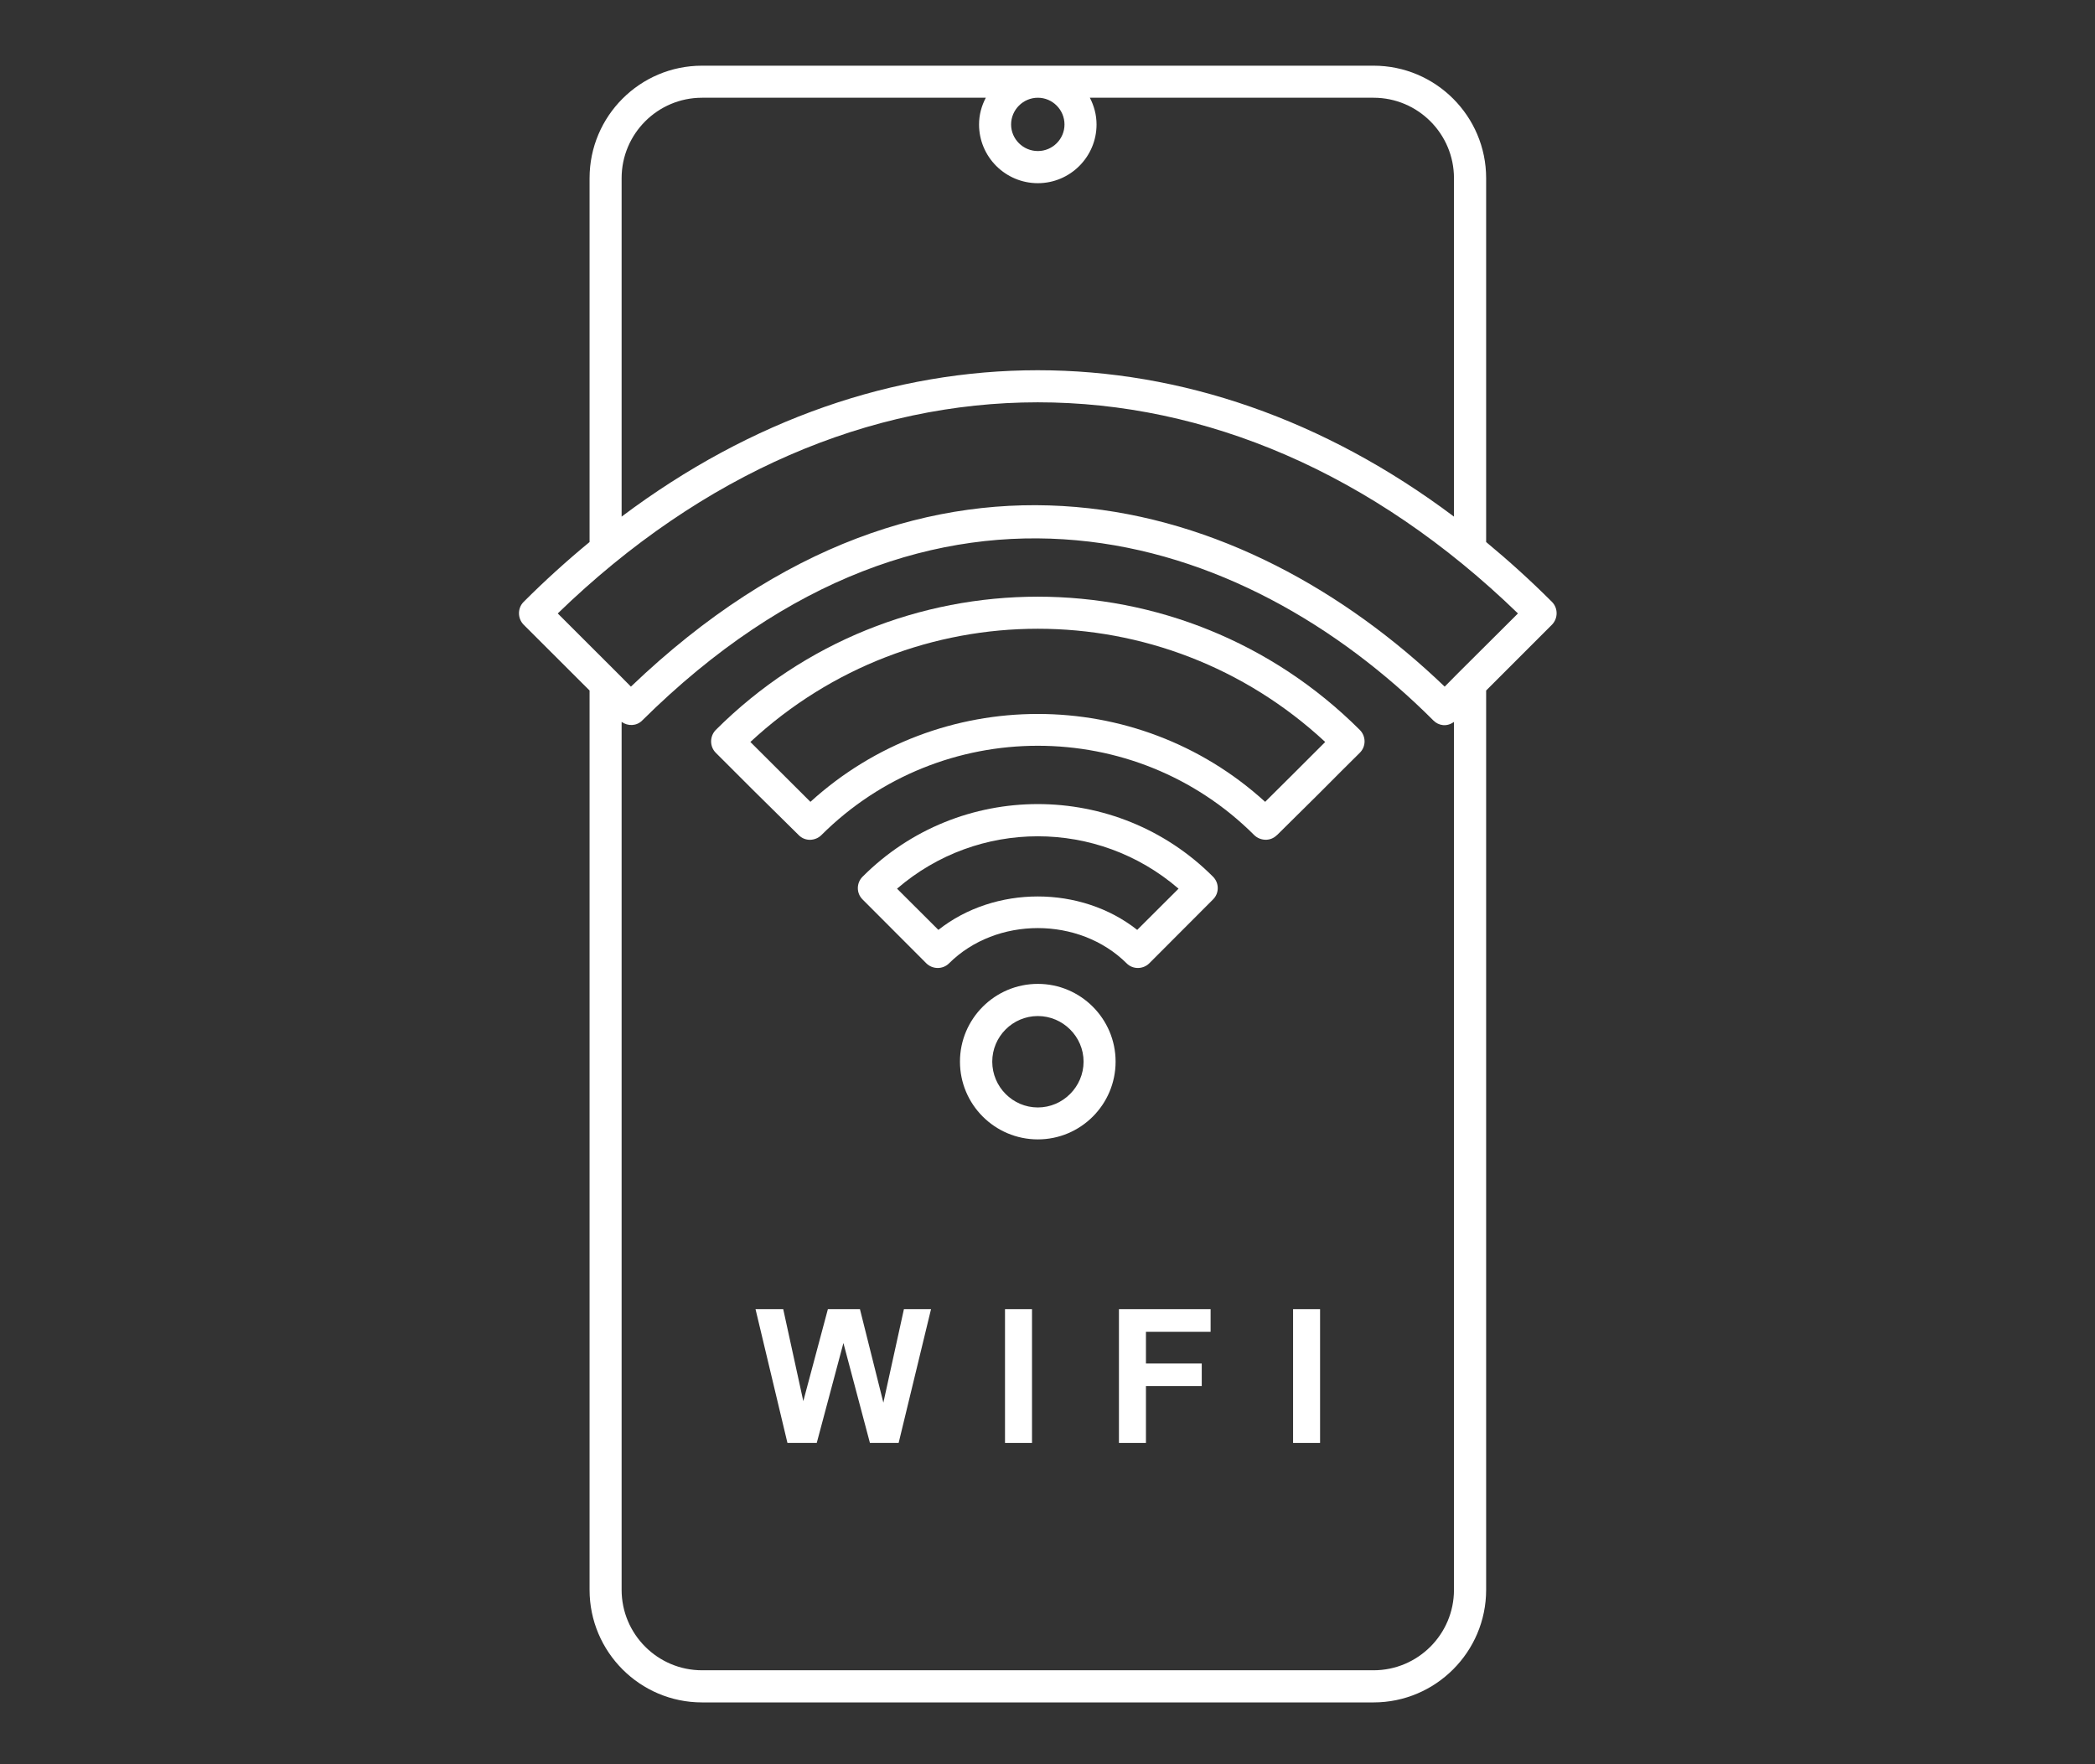 <?xml version="1.0" encoding="UTF-8"?> <svg xmlns="http://www.w3.org/2000/svg" xmlns:xlink="http://www.w3.org/1999/xlink" width="95" zoomAndPan="magnify" viewBox="0 0 71.25 60" height="80" preserveAspectRatio="xMidYMid meet"><rect x="0" y="0" width="71.25" height="60" fill="#333333" stroke="none"/> <defs> <clipPath id="id1"> <path d="M 17.648 2.234 L 52.941 2.234 L 52.941 57.898 L 17.648 57.898 Z M 17.648 2.234 " clip-rule="nonzero"></path> </clipPath> </defs> <path fill="#ffffff" d="M 35.297 37.664 C 34.441 37.664 33.746 36.961 33.746 36.105 C 33.746 35.254 34.441 34.555 35.297 34.555 C 36.148 34.555 36.852 35.254 36.852 36.105 C 36.852 36.961 36.148 37.664 35.297 37.664 Z M 35.297 33.461 C 33.836 33.461 32.648 34.648 32.648 36.105 C 32.648 37.566 33.836 38.75 35.297 38.75 C 36.754 38.75 37.941 37.566 37.941 36.105 C 37.941 34.648 36.754 33.461 35.297 33.461 " fill-opacity="1" fill-rule="nonzero"></path> <path fill="#ffffff" d="M 43.027 27.27 C 38.652 23.285 31.941 23.285 27.562 27.27 C 26.523 26.238 26.527 26.242 25.52 25.234 C 31.051 20.102 39.539 20.098 45.07 25.234 C 43.574 26.73 44.355 25.949 43.027 27.27 Z M 24.34 24.828 C 24.133 25.043 24.133 25.387 24.34 25.598 C 25.777 27.035 25.328 26.59 27.164 28.402 C 27.398 28.637 27.746 28.59 27.934 28.402 C 31.992 24.352 38.598 24.348 42.656 28.402 C 42.848 28.59 43.195 28.633 43.426 28.402 C 43.43 28.402 43.426 28.402 43.43 28.402 C 44.965 26.887 44.945 26.902 45.625 26.219 L 46.25 25.598 C 46.461 25.387 46.461 25.043 46.25 24.828 C 40.195 18.781 30.395 18.781 24.34 24.828 " fill-opacity="1" fill-rule="nonzero"></path> <g clip-path="url(#id1)"> <path fill="#ffffff" d="M 49.609 22.871 C 49.609 22.871 49.609 22.875 49.605 22.875 L 49.133 23.352 C 42.348 16.84 31.684 13.57 21.457 23.352 C 20.781 22.672 22.09 23.98 18.969 20.863 C 28.84 11.293 41.742 11.285 51.625 20.863 Z M 46.715 56.805 L 23.875 56.805 C 22.367 56.805 21.141 55.578 21.141 54.07 L 21.141 24.551 C 21.355 24.703 21.648 24.695 21.836 24.508 C 31.805 14.633 42.277 18.027 48.75 24.504 C 48.926 24.68 49.203 24.73 49.449 24.551 L 49.449 54.07 C 49.449 55.578 48.223 56.805 46.715 56.805 Z M 21.141 6.059 C 21.141 4.551 22.367 3.324 23.875 3.324 L 33.527 3.324 C 33.383 3.598 33.297 3.902 33.297 4.234 C 33.297 5.332 34.191 6.23 35.297 6.23 C 36.398 6.23 37.293 5.332 37.293 4.234 C 37.293 3.902 37.207 3.598 37.066 3.324 L 46.715 3.324 C 48.223 3.324 49.449 4.551 49.449 6.059 L 49.449 17.57 C 40.613 10.934 29.977 10.93 21.141 17.57 Z M 36.203 4.234 C 36.203 4.73 35.797 5.137 35.297 5.137 C 34.797 5.137 34.387 4.73 34.387 4.234 C 34.387 3.734 34.797 3.324 35.297 3.324 C 35.797 3.324 36.203 3.734 36.203 4.234 Z M 52.785 20.473 C 52.055 19.742 51.301 19.062 50.543 18.434 L 50.543 6.059 C 50.543 3.949 48.824 2.234 46.715 2.234 L 23.875 2.234 C 21.766 2.234 20.051 3.949 20.051 6.059 L 20.051 18.434 C 19.289 19.062 18.535 19.742 17.805 20.473 C 17.598 20.684 17.598 21.031 17.809 21.246 L 20.051 23.484 L 20.051 54.07 C 20.051 56.18 21.766 57.898 23.875 57.898 L 46.715 57.898 C 48.824 57.898 50.543 56.18 50.543 54.07 L 50.543 23.484 L 52.781 21.246 C 52.992 21.031 52.992 20.684 52.785 20.473 " fill-opacity="1" fill-rule="nonzero"></path> </g> <path fill="#ffffff" d="M 38.676 31.625 C 36.758 30.109 33.832 30.109 31.914 31.625 L 30.508 30.223 C 33.262 27.848 37.328 27.848 40.082 30.223 Z M 41.254 29.816 C 37.969 26.523 32.621 26.523 29.336 29.816 C 29.121 30.031 29.121 30.379 29.336 30.59 L 31.504 32.762 C 31.719 32.973 32.066 32.973 32.277 32.762 C 33.883 31.164 36.707 31.164 38.316 32.762 C 38.523 32.973 38.871 32.973 39.086 32.762 L 41.254 30.59 C 41.469 30.379 41.469 30.031 41.254 29.816 " fill-opacity="1" fill-rule="nonzero"></path> <path fill="#ffffff" d="M 30.043 47.703 L 29.246 44.523 L 28.156 44.523 L 27.32 47.652 L 26.637 44.523 L 25.695 44.523 L 26.781 49.074 L 27.777 49.074 L 28.684 45.676 L 29.586 49.074 L 30.562 49.074 L 31.664 44.523 L 30.742 44.523 L 30.043 47.703 " fill-opacity="1" fill-rule="nonzero"></path> <path fill="#ffffff" d="M 34.18 49.074 L 35.098 49.074 L 35.098 44.523 L 34.18 44.523 L 34.18 49.074 " fill-opacity="1" fill-rule="nonzero"></path> <path fill="#ffffff" d="M 38.055 49.074 L 38.973 49.074 L 38.973 47.141 L 40.871 47.141 L 40.871 46.371 L 38.973 46.371 L 38.973 45.293 L 41.172 45.293 L 41.172 44.523 L 38.055 44.523 L 38.055 49.074 " fill-opacity="1" fill-rule="nonzero"></path> <path fill="#ffffff" d="M 43.977 49.074 L 44.895 49.074 L 44.895 44.523 L 43.977 44.523 L 43.977 49.074 " fill-opacity="1" fill-rule="nonzero"></path> </svg> 